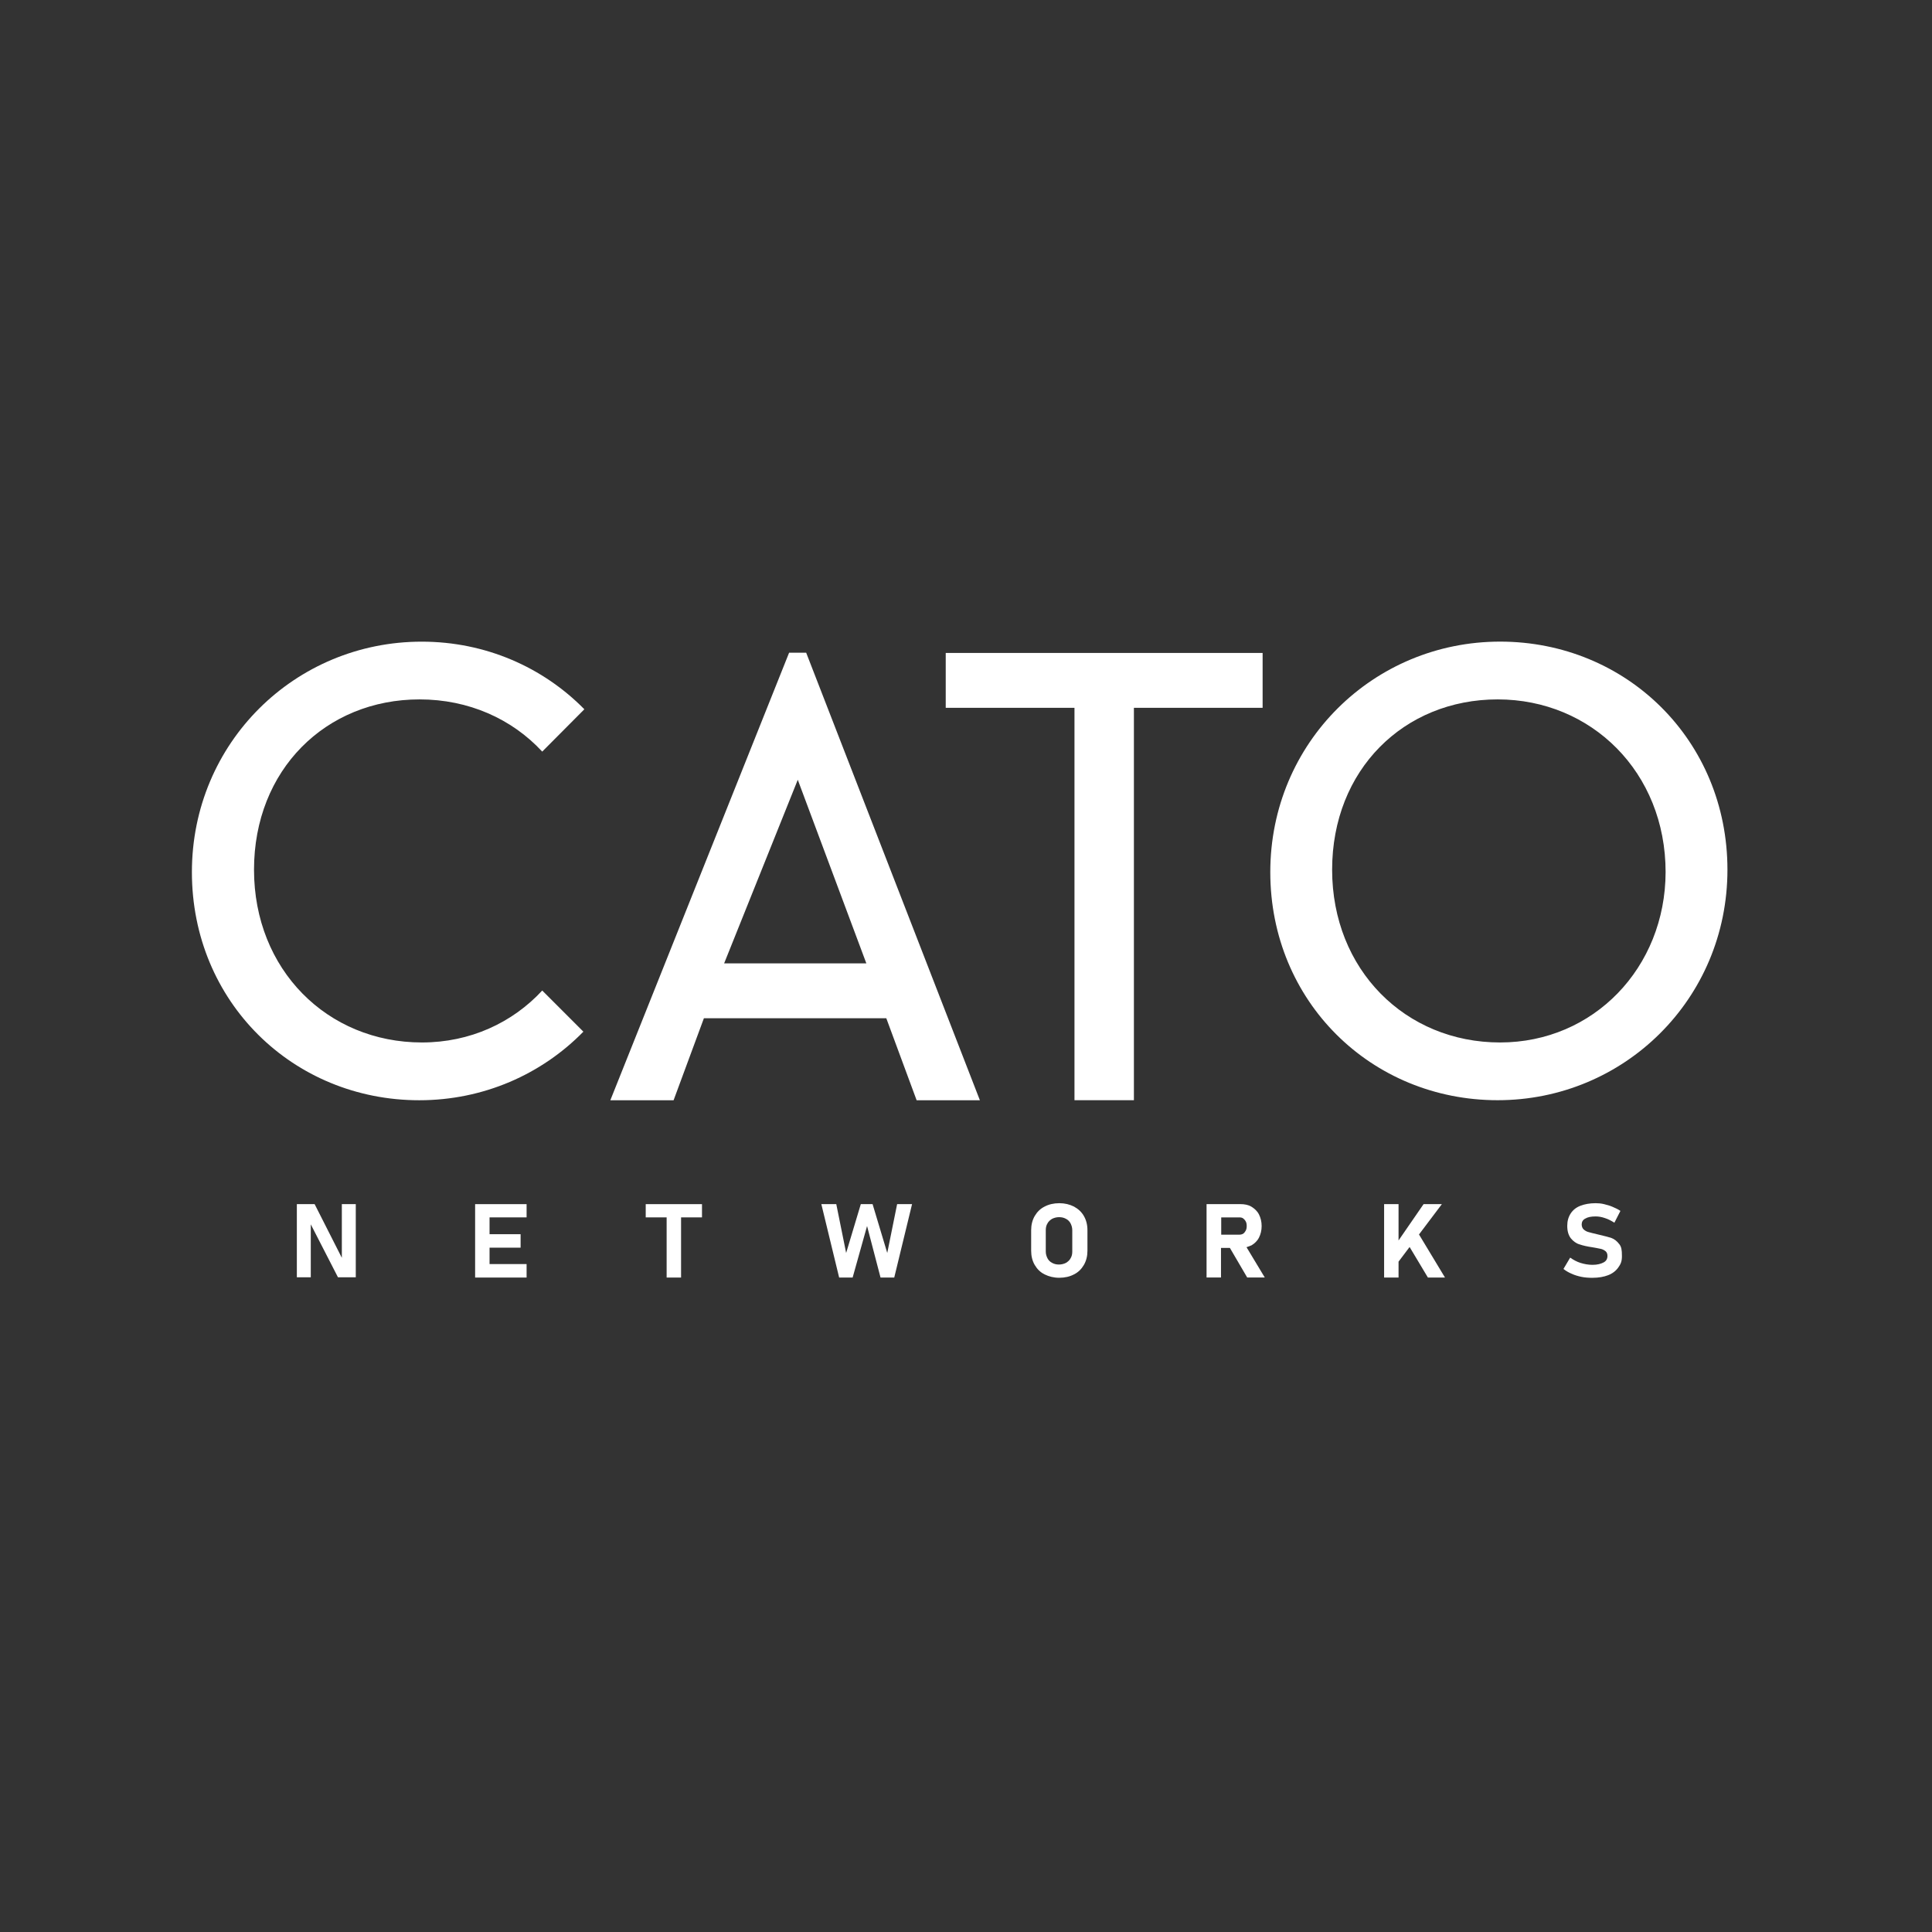 <svg width="140" height="140" viewBox="0 0 140 140" fill="none" xmlns="http://www.w3.org/2000/svg">
<rect x="0" y="0" width="140" height="140" fill="#333333" stroke="none"/>
<path d="M58.419 47.299H57.181L44.227 79.728H48.811L51.008 73.784H64.224L66.422 79.728H71.006L58.419 47.299ZM62.778 69.808H52.474L57.81 56.506L62.778 69.808Z" fill="white"/>
<path d="M68.531 47.315V48.133V48.553V51.291H77.861V79.725H80.86H81.244H82.167V51.291H91.494V48.553V47.941V47.315H68.531Z" fill="white"/>
<path d="M24.771 91.146L22.799 87.257H21.511V92.556H22.52V88.72L24.49 92.556H25.781V87.257H24.771V91.146Z" fill="white"/>
<path d="M34.796 87.257H34.429V92.576H34.796H35.475H38.159V91.599H35.475V90.411H37.725V89.435H35.475V88.216H38.159V87.257H35.475H34.796Z" fill="white"/>
<path d="M46.791 88.216H48.307V92.576H49.353V88.216H50.869V87.257H46.791V88.216Z" fill="white"/>
<path d="M64.294 90.795L63.231 87.257H62.377L61.315 90.795L60.6 87.257H59.518L60.808 92.576H61.785L62.831 88.842L63.807 92.576H64.8L66.091 87.257H65.009L64.294 90.795Z" fill="white"/>
<path d="M77.823 87.432C77.509 87.276 77.161 87.188 76.761 87.188C76.36 87.188 75.993 87.274 75.698 87.432C75.384 87.588 75.158 87.816 74.983 88.111C74.808 88.409 74.722 88.756 74.722 89.14V90.64C74.722 91.023 74.808 91.371 74.983 91.669C75.158 91.966 75.384 92.192 75.698 92.348C76.012 92.503 76.36 92.592 76.761 92.592C77.161 92.592 77.528 92.506 77.823 92.348C78.138 92.192 78.363 91.964 78.538 91.669C78.713 91.371 78.8 91.023 78.8 90.64V89.14C78.8 88.756 78.713 88.409 78.538 88.111C78.382 87.833 78.138 87.605 77.823 87.432ZM77.701 90.692C77.701 90.884 77.665 91.04 77.579 91.179C77.509 91.318 77.387 91.424 77.248 91.51C77.108 91.58 76.933 91.633 76.741 91.633C76.549 91.633 76.394 91.597 76.235 91.51C76.096 91.441 75.974 91.318 75.904 91.179C75.834 91.04 75.781 90.882 75.781 90.692V89.14C75.781 88.948 75.818 88.793 75.904 88.653C75.974 88.514 76.096 88.409 76.235 88.322C76.374 88.253 76.549 88.2 76.741 88.2C76.933 88.2 77.089 88.236 77.248 88.322C77.387 88.392 77.509 88.514 77.579 88.653C77.648 88.793 77.701 88.951 77.701 89.14V90.692Z" fill="white"/>
<path d="M90.692 90.24C90.917 90.101 91.109 89.925 91.231 89.68C91.354 89.436 91.423 89.158 91.423 88.843C91.423 88.529 91.354 88.251 91.231 88.006C91.109 87.761 90.917 87.589 90.692 87.447C90.466 87.308 90.186 87.255 89.891 87.255H87.432V92.573H88.478V90.429H89.123L90.377 92.573H91.651L90.327 90.376C90.45 90.34 90.572 90.29 90.695 90.237L90.692 90.24ZM88.494 88.217H89.802C89.907 88.217 90.01 88.234 90.08 88.287C90.149 88.34 90.219 88.409 90.272 88.512C90.325 88.598 90.341 88.721 90.341 88.843C90.341 88.966 90.325 89.069 90.272 89.174C90.219 89.26 90.166 89.35 90.08 89.4C89.994 89.45 89.905 89.469 89.802 89.469H88.494V88.215V88.217Z" fill="white"/>
<path d="M104.482 87.257H103.157L101.344 89.888V87.257H100.298V92.576H101.344V91.424L102.145 90.361L103.472 92.576H104.71L102.826 89.454L104.482 87.257Z" fill="white"/>
<path d="M117.333 90.15C117.177 89.941 116.985 89.783 116.74 89.697C116.496 89.61 115.241 89.329 115.102 89.279C114.963 89.243 114.857 89.174 114.754 89.087C114.668 89.001 114.615 88.879 114.615 88.72C114.615 88.545 114.701 88.389 114.877 88.303C115.052 88.197 115.294 88.147 115.628 88.147C115.836 88.147 116.065 88.183 116.307 88.27C116.532 88.339 116.76 88.462 116.985 88.601L117.422 87.747C117.247 87.624 117.055 87.538 116.846 87.449C116.654 87.363 116.446 87.31 116.237 87.257C116.028 87.204 115.82 87.188 115.628 87.188C115.191 87.188 114.827 87.257 114.512 87.379C114.198 87.502 113.973 87.694 113.814 87.939C113.656 88.183 113.569 88.478 113.569 88.829C113.569 89.213 113.656 89.507 113.831 89.736C114.006 89.944 114.215 90.103 114.459 90.172C114.704 90.258 115.019 90.328 115.383 90.381C115.383 90.381 115.889 90.467 116.028 90.503C116.167 90.54 116.273 90.609 116.359 90.679C116.446 90.765 116.482 90.871 116.482 91.01C116.482 91.218 116.396 91.377 116.204 91.48C116.012 91.583 115.75 91.655 115.402 91.655C115.105 91.655 114.81 91.602 114.532 91.516C114.254 91.43 114.009 91.29 113.781 91.132L113.294 91.953C113.469 92.092 113.678 92.214 113.886 92.3C114.112 92.406 114.357 92.475 114.601 92.526C114.863 92.579 115.124 92.595 115.386 92.595C115.839 92.595 116.223 92.526 116.537 92.403C116.852 92.281 117.097 92.089 117.269 91.844C117.444 91.599 117.531 91.407 117.531 91.023C117.531 90.553 117.494 90.361 117.339 90.153L117.333 90.15Z" fill="white"/>
<path d="M108.701 46.494C99.53 46.494 92.05 53.816 92.05 63.196C92.05 72.576 99.371 79.725 108.526 79.725C117.681 79.725 125.177 72.403 125.177 63.023C125.177 53.643 117.856 46.494 108.701 46.494ZM108.701 75.541C101.833 75.541 96.531 70.258 96.531 63.023C96.531 55.788 101.727 50.681 108.526 50.681C115.324 50.681 120.696 55.963 120.696 63.198C120.679 70.119 115.483 75.541 108.701 75.541Z" fill="white"/>
<path d="M39.295 71.775C37.134 74.111 34.065 75.541 30.577 75.541C23.709 75.541 18.407 70.258 18.407 63.023C18.407 55.788 23.603 50.681 30.402 50.681C33.96 50.681 37.097 52.094 39.292 54.464L42.344 51.396C39.362 48.361 35.195 46.497 30.558 46.497C21.386 46.497 13.906 53.819 13.906 63.199C13.906 72.579 21.228 79.728 30.382 79.728C35.036 79.728 39.256 77.844 42.274 74.759L39.292 71.777L39.295 71.775Z" fill="white"/>
</svg>
